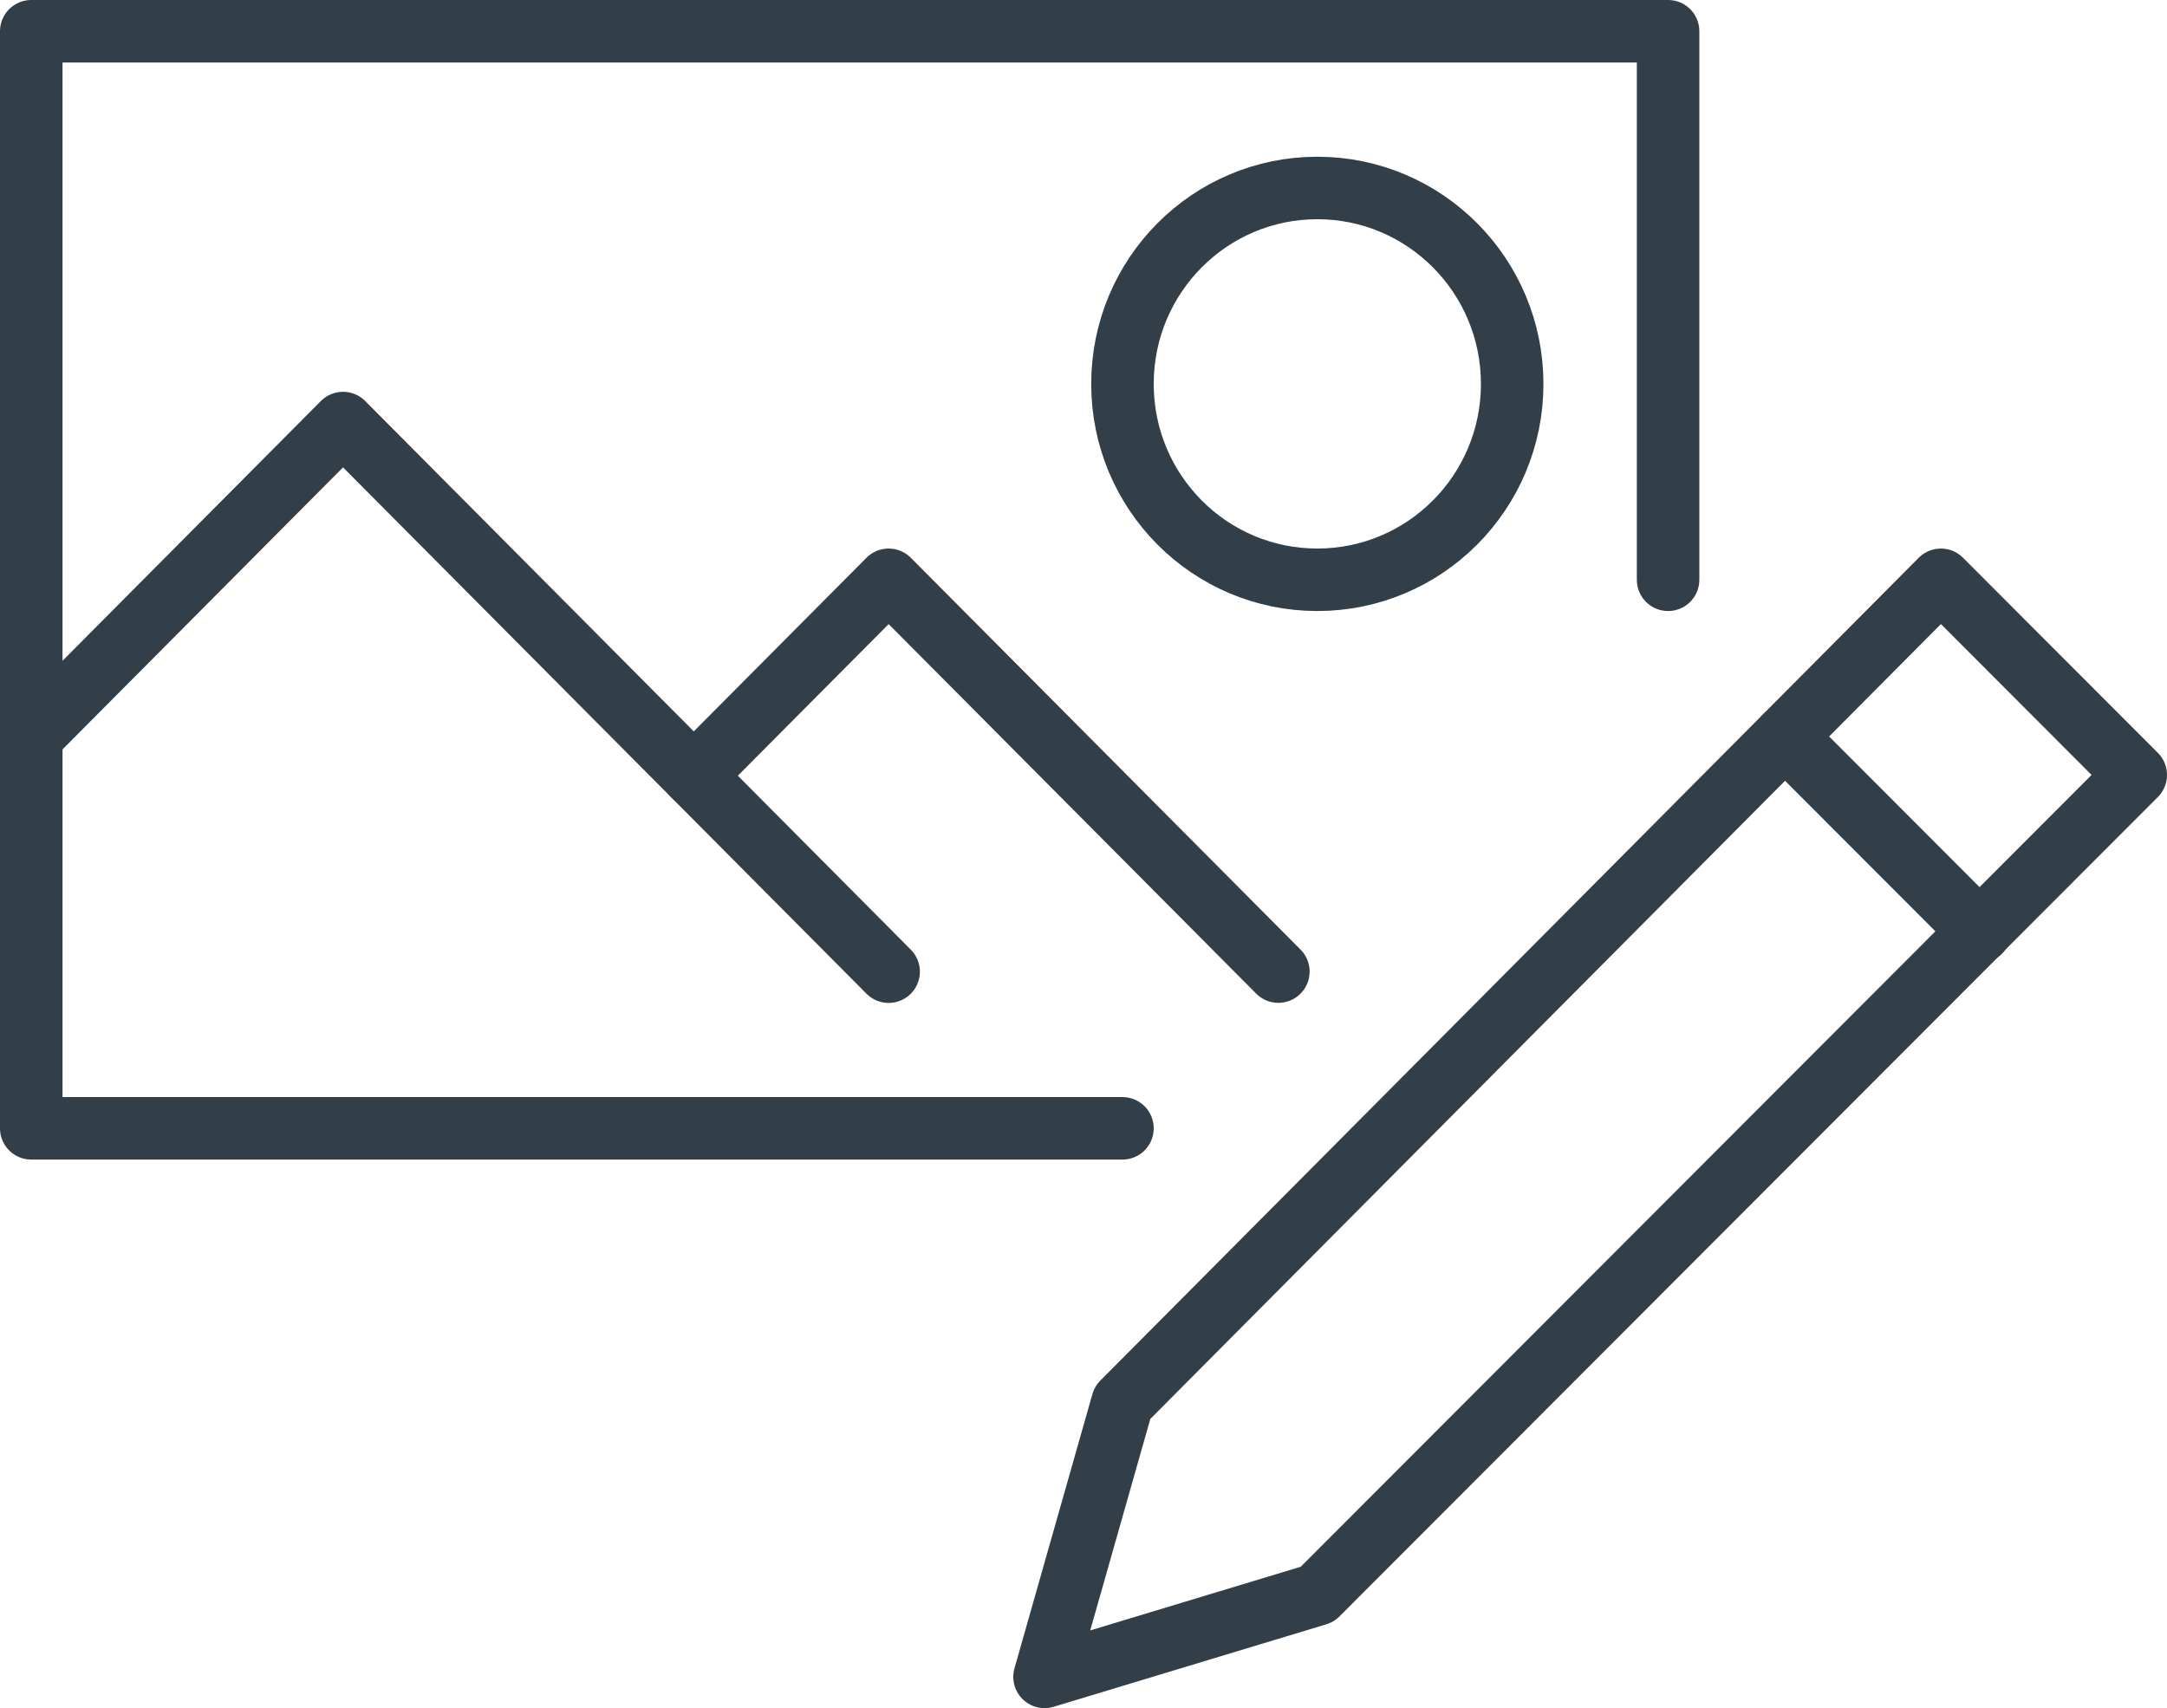 <?xml version="1.0" encoding="UTF-8"?>
<svg width="104px" height="82.002px" viewBox="0 0 104 82.002" version="1.1" xmlns="http://www.w3.org/2000/svg" xmlns:xlink="http://www.w3.org/1999/xlink">
    <title>106x106 Icon</title>
    <defs>
        <rect id="path-1" x="0" y="0" width="106" height="106"></rect>
    </defs>
    <g id="---•-Symbols" stroke="none" stroke-width="1" fill="none" fill-rule="evenodd">
        <g id="Molecules/Cards/Content/Images/Flooded-Color-Card/Desktop" transform="translate(-132.5, -125.5)">
            <g id="106x106-Icon" transform="translate(131, 112)">
                <mask id="mask-2" fill="white">
                    <use xlink:href="#path-1"></use>
                </mask>
                <g id="Mask"></g>
                <g id="Group-13" mask="url(#mask-2)" stroke="#333F48" stroke-linecap="round" stroke-linejoin="round" stroke-width="3">
                    <g transform="translate(3, 15)">
                        <polyline id="Stroke-1" points="52.37 52.666 0 52.666 0 0 78.556 0 78.556 26.333"></polyline>
                        <path d="M71.074,16.932 C71.074,11.733 66.884,7.524 61.722,7.524 C56.556,7.524 52.37,11.733 52.37,16.932 C52.37,22.127 56.556,26.333 61.722,26.333 C66.884,26.333 71.074,22.127 71.074,16.932 Z" id="Stroke-3"></path>
                        <polyline id="Stroke-5" points="0 33.857 14.963 18.809 31.796 35.738 41.148 45.146"></polyline>
                        <polyline id="Stroke-7" points="31.796 35.738 41.148 26.333 59.852 45.142"></polyline>
                        <polygon id="Stroke-9" points="61.722 75.039 48.63 79 52.37 65.834 91.648 26.334 101 35.701"></polygon>
                        <line x1="84.167" y1="33.857" x2="93.519" y2="43.224" id="Stroke-11"></line>
                    </g>
                </g>
            </g>
        </g>
    </g>
</svg>